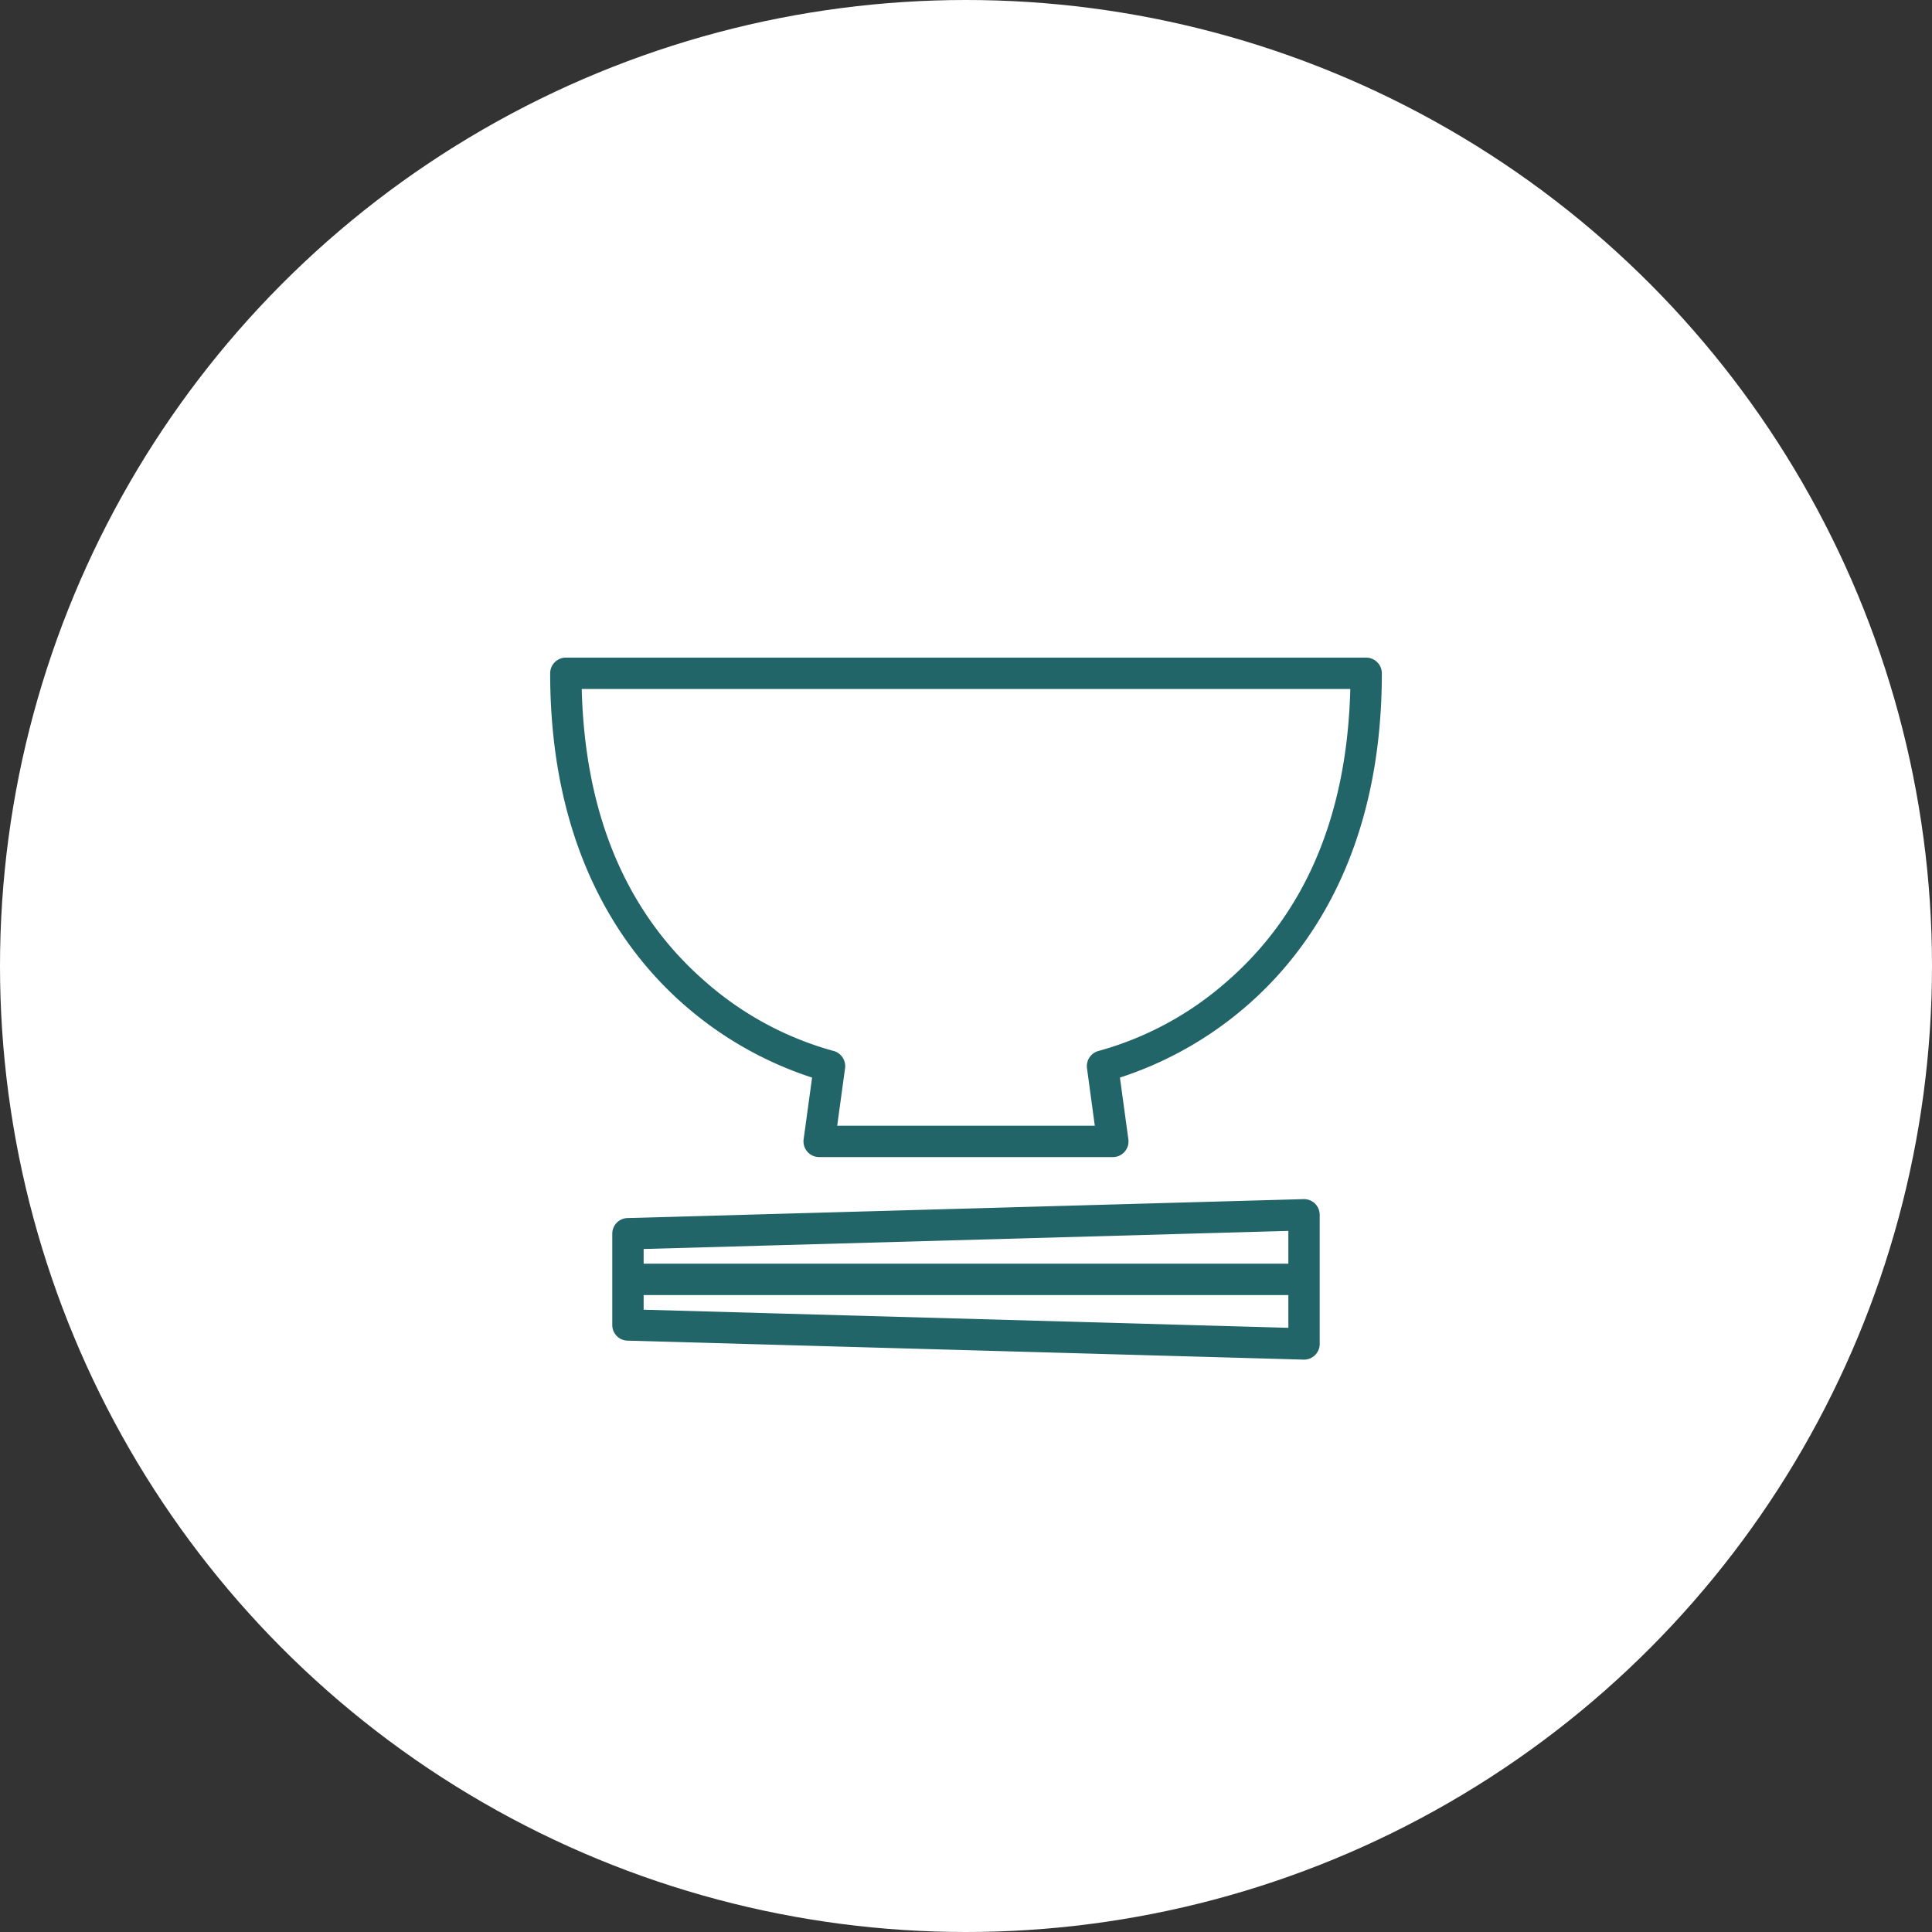 <svg xmlns="http://www.w3.org/2000/svg" viewBox="0 0 150 150"><rect x="0" y="0" width="150" height="150" fill="#333333" stroke="none"/><defs><style>.a{fill:#fff;}.b{fill:#226569;}</style></defs><circle class="a" cx="75" cy="75" r="75"/><path class="b" d="M48.724,103.937a1.061,1.061,0,0,1-1.037-1.068V95.788a1.061,1.061,0,0,1,1.038-1.067l52.492-1.475a1.082,1.082,0,0,1,.773.3,1.072,1.072,0,0,1,.323.765v10.03a1.072,1.072,0,0,1-.323.765,1.058,1.058,0,0,1-.744.3Zm51.454-.692V100.4H49.822v1.434Zm0-4.984V95.412L49.822,96.827v1.434Z"/><path class="b" d="M101.24,93.4a.918.918,0,0,1,.923.918v10.03a.918.918,0,0,1-.917.918h-.026l-52.491-1.475a.917.917,0,0,1-.892-.917V95.788a.918.918,0,0,1,.892-.918L101.22,93.4h.02M49.672,98.411h50.656V95.258L49.672,96.68v1.731m50.656,4.989v-3.153H49.672v1.73l50.656,1.423m.912-10.3h-.026L48.72,94.57a1.212,1.212,0,0,0-1.183,1.218v7.082a1.211,1.211,0,0,0,1.183,1.217l52.491,1.474h0a1.216,1.216,0,0,0,1.25-1.217V94.314A1.217,1.217,0,0,0,101.24,93.1ZM49.972,96.972l50.056-1.405v2.544H49.972V96.972Zm0,3.575h50.056v2.544l-50.056-1.406v-1.138Z"/><path class="b" d="M63.6,89.686a1.068,1.068,0,0,1-1.058-1.213l.673-4.916a28.128,28.128,0,0,1-9.741-5.431C48.634,74,42.865,66.167,42.865,52.275a1.069,1.069,0,0,1,1.068-1.068h62.134a1.069,1.069,0,0,1,1.068,1.068c0,13.892-5.769,21.726-10.61,25.851a28.128,28.128,0,0,1-9.741,5.431l.673,4.916A1.068,1.068,0,0,1,86.4,89.686ZM85.175,87.55l-.634-4.634a1.072,1.072,0,0,1,.834-1.189,25.41,25.41,0,0,0,9.832-5.284c6.273-5.382,9.563-13.153,9.781-23.1H45.012c.218,9.947,3.508,17.718,9.781,23.1a25.152,25.152,0,0,0,9.834,5.284,1.074,1.074,0,0,1,.832,1.189l-.634,4.634Z"/><path class="b" d="M106.067,51.357a.918.918,0,0,1,.918.918c0,13.836-5.741,21.632-10.557,25.736a27.764,27.764,0,0,1-9.81,5.439l.69,5.043a.916.916,0,0,1-.909,1.043H63.6a.916.916,0,0,1-.909-1.043l.69-5.043a27.764,27.764,0,0,1-9.81-5.439c-4.816-4.1-10.557-11.9-10.557-25.736a.918.918,0,0,1,.918-.918h62.134M64.653,87.7H85.347l-.658-4.8a.917.917,0,0,1,.717-1.022,25.325,25.325,0,0,0,9.9-5.317c6.342-5.441,9.648-13.3,9.837-23.364H44.859c.188,10.066,3.495,17.923,9.837,23.364a25.318,25.318,0,0,0,9.9,5.317.919.919,0,0,1,.716,1.022l-.658,4.8m41.414-36.643H43.933a1.219,1.219,0,0,0-1.218,1.218c0,13.95,5.8,21.82,10.662,25.965a28.37,28.37,0,0,0,9.673,5.423l-.656,4.79A1.218,1.218,0,0,0,63.6,89.836H86.4a1.216,1.216,0,0,0,1.206-1.383l-.655-4.79a28.37,28.37,0,0,0,9.673-5.423c4.864-4.145,10.662-12.015,10.662-25.965a1.219,1.219,0,0,0-1.218-1.218Zm-60.9,2.436h59.668c-.247,9.829-3.518,17.511-9.725,22.836a25.146,25.146,0,0,1-9.767,5.252,1.223,1.223,0,0,0-.95,1.356L85,87.4H65l.611-4.463a1.224,1.224,0,0,0-.949-1.356,25.124,25.124,0,0,1-9.768-5.252C48.684,71,45.413,63.322,45.166,53.493Z"/></svg>